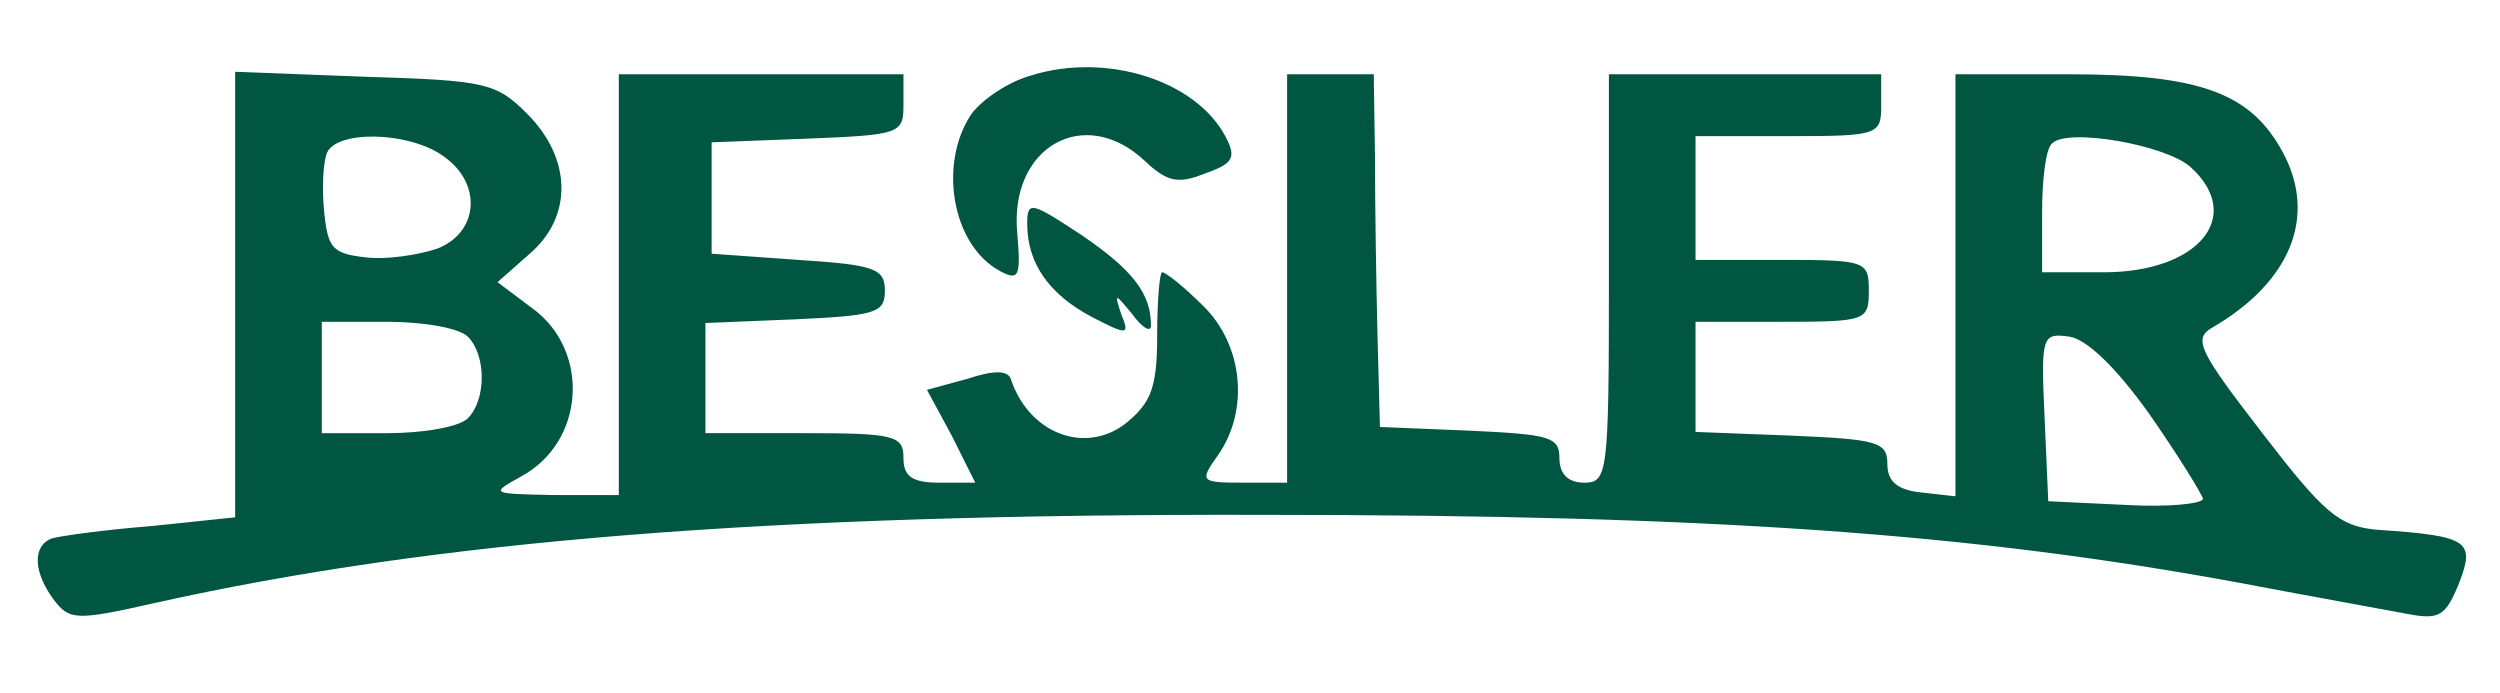 <?xml version="1.0" standalone="no"?>
<!DOCTYPE svg PUBLIC "-//W3C//DTD SVG 20010904//EN"
 "http://www.w3.org/TR/2001/REC-SVG-20010904/DTD/svg10.dtd">
<svg version="1.0" xmlns="http://www.w3.org/2000/svg"
 width="202pt" height="56pt" viewBox="0 0 202 56"
 preserveAspectRatio="xMidYMid meet">

<g transform="translate(0,56) scale(0.1,-0.1)"
fill="#005641" stroke="none">
<path d="M833 499 c-18 -5 -39 -19 -48 -31 -27 -40 -16 -106 23 -127 15 -8 17
-5 14 30 -7 70 54 105 103 59 18 -17 27 -19 49 -10 23 8 25 13 16 30 -24 45
-96 68 -157 49z"/>
<path d="M190 322 l0 -180 -67 -7 c-38 -3 -74 -8 -81 -10 -16 -6 -15 -27 1
-49 13 -17 17 -18 83 -3 225 50 492 72 894 71 365 0 573 -15 790 -55 58 -11
119 -22 135 -25 26 -5 31 -2 42 25 13 34 8 38 -67 43 -30 3 -42 13 -92 78 -51
66 -56 76 -41 85 64 37 85 90 58 141 -26 49 -67 64 -174 64 l-91 0 0 -171 0
-170 -27 3 c-20 2 -28 9 -28 23 0 18 -8 20 -77 23 l-78 3 0 44 0 45 70 0 c68
0 70 1 70 25 0 24 -2 25 -70 25 l-70 0 0 50 0 50 75 0 c73 0 75 1 75 25 l0 25
-110 0 -110 0 0 -165 c0 -158 -1 -165 -20 -165 -13 0 -20 7 -20 20 0 17 -8 19
-72 22 l-73 3 -2 75 c-1 41 -2 105 -2 143 l-1 67 -35 0 -35 0 0 -165 0 -165
-36 0 c-34 0 -35 1 -20 22 26 37 20 90 -12 121 -15 15 -30 27 -33 27 -2 0 -4
-23 -4 -51 0 -42 -5 -54 -24 -70 -33 -27 -79 -10 -94 34 -2 8 -14 8 -35 1
l-33 -9 20 -37 19 -38 -29 0 c-22 0 -29 5 -29 20 0 18 -7 20 -80 20 l-80 0 0
45 0 44 73 3 c64 3 72 5 72 23 0 18 -8 21 -70 25 l-70 5 0 45 0 45 78 3 c74 3
77 4 77 27 l0 25 -115 0 -115 0 0 -170 0 -170 -52 0 c-52 1 -52 1 -27 15 52
28 56 102 9 136 l-28 21 26 23 c35 30 34 77 -2 113 -25 25 -33 27 -131 30
l-105 4 0 -180z m168 112 c32 -22 29 -62 -5 -75 -15 -5 -41 -9 -57 -7 -27 3
-31 7 -34 36 -2 19 -1 40 2 48 7 19 66 18 94 -2z m1412 -9 c44 -40 6 -85 -70
-85 l-50 0 0 48 c0 27 3 52 8 56 12 13 92 -1 112 -19z m-1392 -137 c15 -15 15
-51 0 -66 -7 -7 -36 -12 -65 -12 l-53 0 0 45 0 45 53 0 c29 0 58 -5 65 -12z
m1359 -63 c23 -33 42 -64 43 -68 0 -4 -28 -7 -62 -5 l-63 3 -3 68 c-3 66 -2
68 20 65 14 -2 38 -25 65 -63z"/>
<path d="M830 379 c0 -32 18 -57 52 -75 29 -15 31 -15 24 2 -6 18 -5 17 9 0 8
-11 15 -15 15 -9 0 26 -15 45 -56 73 -41 27 -44 28 -44 9z"/>
</g>
</svg>
